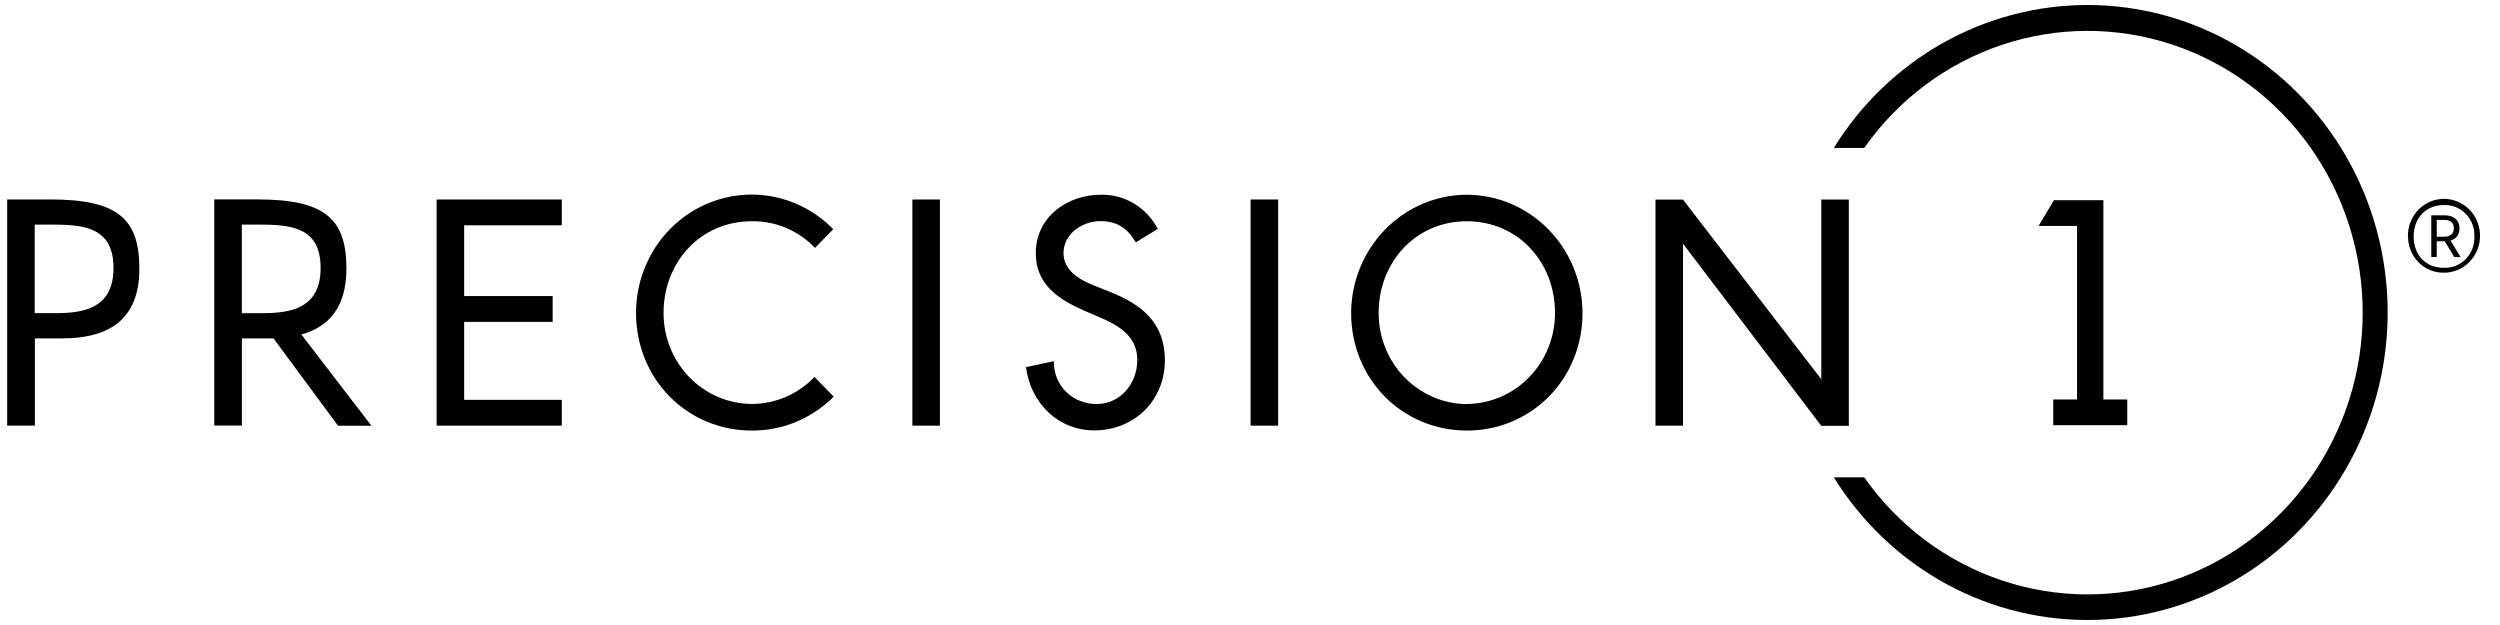 <svg width="80" height="20" viewBox="0 0 80 20" fill="none" xmlns="http://www.w3.org/2000/svg">
<path d="M59.162 6.384H58.281V12.136L53.856 6.387H52.976V13.621H53.857V7.799L58.279 13.625H59.162V6.384Z" fill="black"/>
<path d="M13.972 13.621H17.977V12.795H14.853V10.3H17.685V9.474H14.853V7.21H17.977V6.384H13.972V13.621Z" fill="black"/>
<path d="M35.522 9.34L35.015 9.139C34.575 8.966 34.032 8.669 34.032 8.102C34.032 7.468 34.65 7.076 35.212 7.076C35.746 7.076 36.083 7.305 36.346 7.756L37.049 7.324C36.873 6.988 36.61 6.707 36.289 6.514C35.967 6.321 35.599 6.223 35.227 6.231C34.158 6.231 33.145 6.936 33.145 8.102C33.145 9.109 33.877 9.58 34.683 9.936L35.174 10.147C35.783 10.406 36.393 10.742 36.393 11.52C36.393 12.278 35.849 12.929 35.09 12.929C34.331 12.929 33.713 12.353 33.722 11.557L32.831 11.748C32.981 12.91 33.871 13.773 35.015 13.773C36.281 13.773 37.277 12.834 37.277 11.518C37.27 10.309 36.52 9.743 35.522 9.34Z" fill="black"/>
<path d="M40.901 6.384H40.02V13.621H40.901V6.384Z" fill="black"/>
<path d="M46.938 6.231C45.96 6.234 45.022 6.632 44.328 7.339C43.635 8.046 43.242 9.005 43.236 10.007C43.236 12.157 44.895 13.778 46.938 13.778C48.982 13.778 50.641 12.157 50.641 10.007C50.635 9.005 50.242 8.046 49.548 7.339C48.855 6.632 47.917 6.234 46.938 6.231ZM46.938 12.93C46.566 12.928 46.197 12.851 45.853 12.703C45.51 12.554 45.198 12.338 44.936 12.067C44.674 11.796 44.467 11.474 44.327 11.12C44.186 10.767 44.115 10.389 44.117 10.007C44.117 8.413 45.279 7.08 46.938 7.08C48.597 7.08 49.76 8.409 49.76 10.007C49.763 10.777 49.468 11.517 48.939 12.065C48.41 12.612 47.691 12.922 46.938 12.927V12.93Z" fill="black"/>
<path d="M24.055 12.927C23.302 12.922 22.583 12.612 22.054 12.065C21.525 11.517 21.23 10.777 21.234 10.007C21.234 8.413 22.395 7.08 24.055 7.08C24.431 7.073 24.805 7.146 25.153 7.292C25.502 7.439 25.817 7.656 26.08 7.932L26.664 7.335C26.147 6.806 25.488 6.446 24.772 6.3C24.055 6.154 23.312 6.229 22.637 6.515C21.962 6.801 21.385 7.285 20.978 7.906C20.572 8.528 20.354 9.259 20.353 10.007C20.353 12.157 22.012 13.778 24.055 13.778C25.035 13.785 25.978 13.395 26.678 12.693L26.063 12.062C25.801 12.336 25.489 12.554 25.144 12.702C24.799 12.851 24.429 12.927 24.055 12.927Z" fill="black"/>
<path d="M30.077 6.384H29.196V13.621H30.077V6.384Z" fill="black"/>
<path d="M66.795 0.16C65.176 0.161 63.583 0.581 62.165 1.38C60.747 2.18 59.548 3.333 58.682 4.734H59.655C60.744 3.186 62.284 2.032 64.054 1.438C65.823 0.843 67.732 0.838 69.504 1.424C71.277 2.01 72.822 3.156 73.919 4.698C75.015 6.239 75.606 8.097 75.606 10.005C75.606 11.912 75.015 13.77 73.919 15.311C72.822 16.853 71.277 17.999 69.504 18.585C67.732 19.171 65.823 19.166 64.054 18.571C62.284 17.977 60.744 16.823 59.655 15.275H58.683C59.578 16.719 60.825 17.898 62.301 18.698C63.777 19.497 65.431 19.889 67.1 19.835C68.768 19.781 70.395 19.282 71.818 18.389C73.242 17.495 74.413 16.237 75.217 14.739C76.022 13.241 76.431 11.554 76.404 9.844C76.378 8.135 75.917 6.462 75.067 4.99C74.217 3.519 73.007 2.299 71.556 1.452C70.106 0.605 68.465 0.16 66.795 0.16Z" fill="black"/>
<path d="M65.725 6.407L65.237 7.229H66.465V12.782H65.703V13.607H68.072V12.782H67.308V6.407H65.725Z" fill="black"/>
<path d="M1.607 6.382H0.23V13.619H1.116V10.828H1.986C3.326 10.828 4.46 10.354 4.46 8.596C4.457 7.01 3.783 6.382 1.607 6.382ZM1.758 10.02H1.111V7.188H1.711C2.743 7.188 3.632 7.308 3.632 8.577C3.632 9.88 2.658 10.022 1.758 10.022V10.02Z" fill="black"/>
<path d="M9.637 10.705C10.482 10.474 11.085 9.877 11.085 8.596C11.085 7.01 10.41 6.381 8.233 6.381H6.856V13.618H7.741V10.828H8.612C8.66 10.828 8.711 10.828 8.752 10.828L10.817 13.624H11.886L9.65 10.712L9.637 10.705ZM8.385 10.022H7.739V7.188H8.339C9.371 7.188 10.26 7.305 10.26 8.574C10.26 9.88 9.285 10.022 8.385 10.022Z" fill="black"/>
<path d="M78.215 7.575C78.421 7.575 78.523 7.466 78.523 7.303C78.523 7.14 78.424 7.037 78.215 7.037H77.976V7.575H78.215ZM78.231 7.721H77.976V8.225H77.801V6.89H78.226C78.538 6.89 78.703 7.054 78.703 7.303C78.708 7.393 78.683 7.483 78.63 7.555C78.578 7.628 78.502 7.679 78.417 7.7L78.74 8.227H78.538L78.231 7.721ZM79.18 7.569C79.186 7.435 79.165 7.302 79.117 7.177C79.07 7.052 78.998 6.938 78.905 6.843C78.812 6.749 78.702 6.675 78.58 6.626C78.458 6.578 78.327 6.556 78.196 6.562C77.639 6.562 77.237 6.965 77.237 7.569C77.237 8.173 77.639 8.569 78.196 8.569C78.326 8.575 78.457 8.554 78.578 8.506C78.7 8.458 78.81 8.385 78.903 8.291C78.995 8.197 79.068 8.084 79.115 7.96C79.163 7.835 79.185 7.703 79.18 7.569ZM77.053 7.569C77.049 7.334 77.113 7.104 77.237 6.906C77.361 6.709 77.539 6.553 77.75 6.46C77.96 6.367 78.193 6.341 78.419 6.384C78.644 6.427 78.852 6.538 79.016 6.703C79.179 6.867 79.291 7.078 79.337 7.308C79.383 7.538 79.361 7.777 79.274 7.994C79.187 8.211 79.038 8.397 78.847 8.527C78.657 8.658 78.433 8.727 78.203 8.726C78.053 8.729 77.905 8.7 77.766 8.643C77.627 8.586 77.5 8.501 77.393 8.394C77.287 8.286 77.202 8.158 77.144 8.016C77.087 7.874 77.057 7.723 77.058 7.569" fill="black"/>
</svg>
